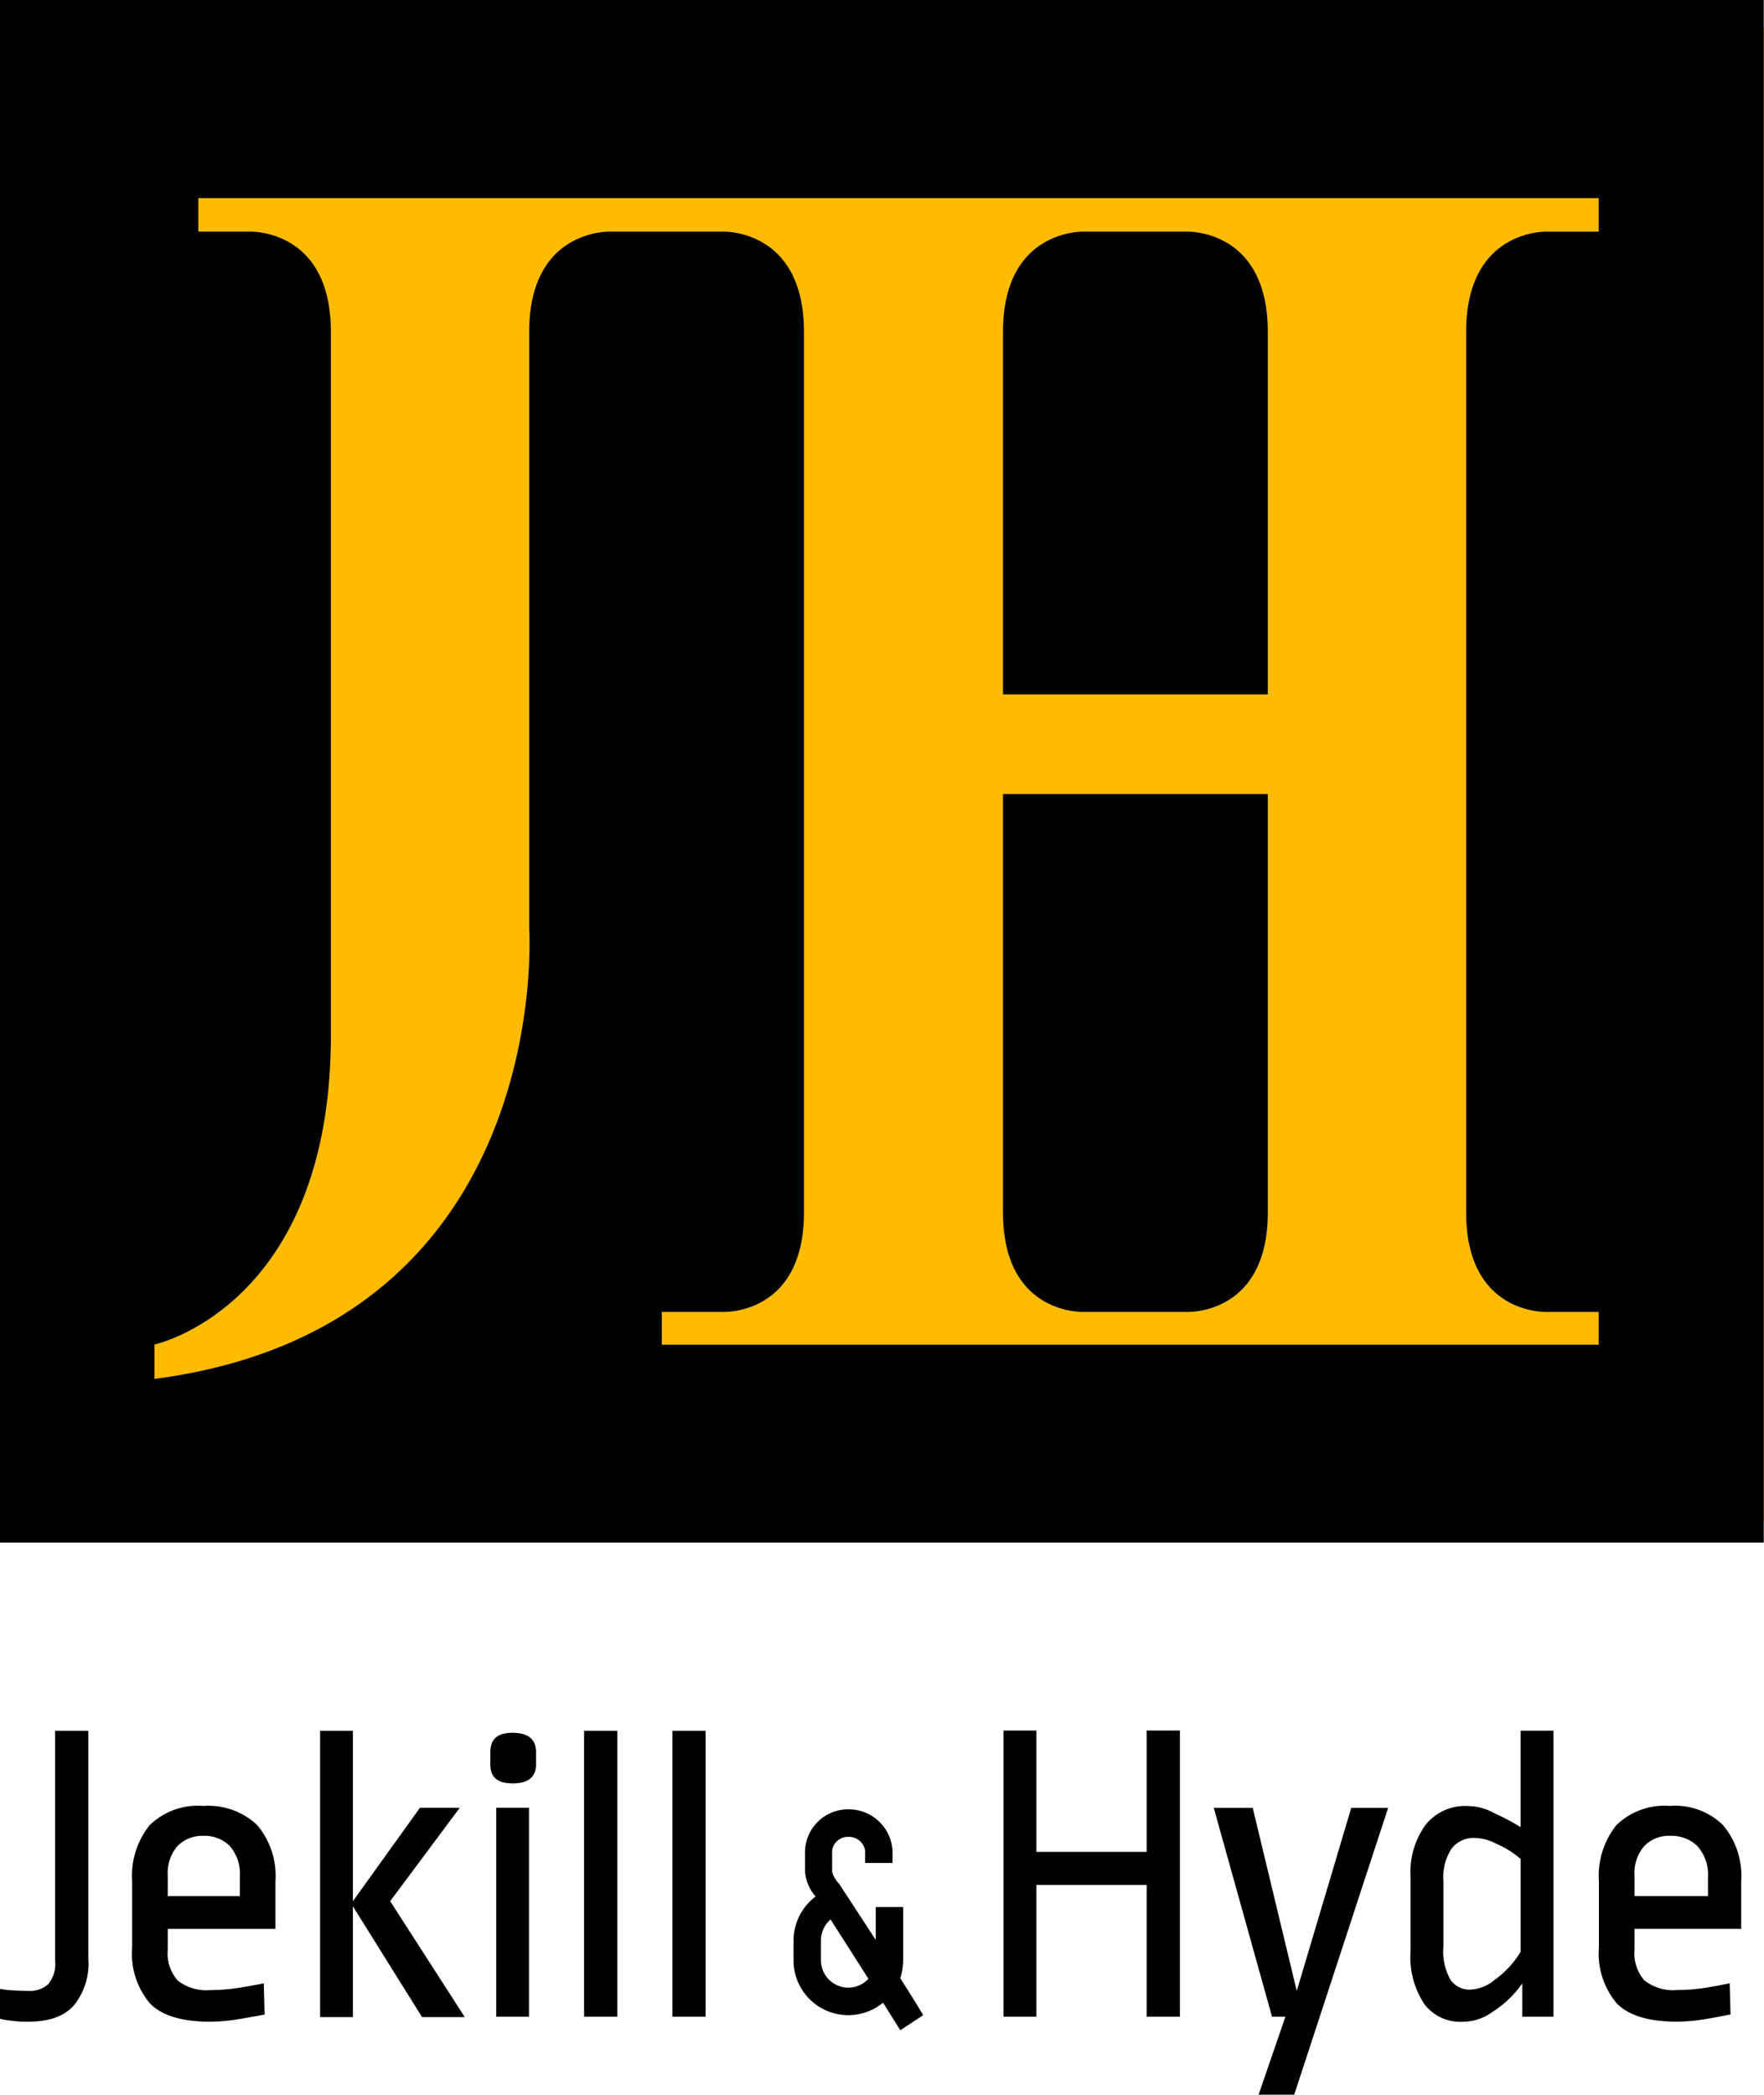 <?xml version="1.0" encoding="UTF-8"?> <svg xmlns="http://www.w3.org/2000/svg" width="160" height="190" viewBox="0 0 160 190">  <defs> <style> .cls-1 { fill: #fb0; } .cls-2 { fill-rule: evenodd; } </style> </defs> <rect class="cls-1" y="2.469" width="160" height="135.531"></rect> <path id="Лого_черный" data-name="Лого черный" class="cls-2" d="M8.014,177.6a6.065,6.065,0,0,1-1.368,4.358c-0.912.943-2.176,1.414-4.229,1.414a11.454,11.454,0,0,1-1.406-.095A8.134,8.134,0,0,1-.016,183.1v-2.713a7.453,7.453,0,0,0,1.083.134q0.779,0.055,1.5.056a2.481,2.481,0,0,0,1.806-.611,2.871,2.871,0,0,0,.627-2.1V156.984H8.014V177.6Zm10.432-13.8a6.431,6.431,0,0,1,4.884,1.739,7.139,7.139,0,0,1,1.654,5.1v4.312H15.215v1.881a3.719,3.719,0,0,0,.912,2.809,4.231,4.231,0,0,0,2.965.86,16.953,16.953,0,0,0,2.585-.21c0.912-.14,1.588-0.274,2.247-0.4L24,182.719c-0.836.153-1.6,0.3-2.494,0.44a16.073,16.073,0,0,1-2.452.21q-3.839,0-5.455-1.663a7.014,7.014,0,0,1-1.615-5.065v-6a7.373,7.373,0,0,1,1.577-5.084A6.241,6.241,0,0,1,18.446,163.8Zm0,2.713a3.115,3.115,0,0,0-2.338.918,3.743,3.743,0,0,0-.893,2.714v1.835h6.538v-1.72a3.868,3.868,0,0,0-.912-2.829A3.227,3.227,0,0,0,18.446,166.511Zm13.562,5.925,6.082-8.471H41.7l-6.31,8.471,6.766,10.511H38.28L32.008,172.9v10.052H29.032V156.984h2.976v15.452Zm14.486-15.273q2.129,0,2.129,1.758v1.109q0,1.72-2.129,1.72c-1.394,0-2.018-.573-2.018-1.72v-1.109C44.476,157.749,45.1,157.163,46.494,157.163Zm1.489,25.747H45.007V163.965h2.976V182.91Zm8.006,0H52.978V156.984H55.99V182.91Zm8.01,0H60.988V156.984H64V182.91Zm43.024,0h-3.012V170.966H94V182.91H91.023V156.958H94v11.009h10.009V156.958h3.012V182.91Zm10.368,7.072h-3.231l2.432-7.072h-1.216l-5.284-18.935h3.536l3.991,16.6,4.942-16.6h3.345Zm23.514-7.072h-2.829v-3.019a9.5,9.5,0,0,1-2.726,2.6,4.554,4.554,0,0,1-2.669.879,4.07,4.07,0,0,1-3.486-1.6,7.673,7.673,0,0,1-1.254-4.779v-6.8a7.271,7.271,0,0,1,1.368-4.683,4.573,4.573,0,0,1,3.866-1.7,4.888,4.888,0,0,1,2.327.63,20.43,20.43,0,0,1,2.423,1.281v-8.751h2.98V182.91ZM133.773,166.7a2.544,2.544,0,0,0-2.09.937,4.752,4.752,0,0,0-.761,3v5.925a5.139,5.139,0,0,0,.666,3.039,2.087,2.087,0,0,0,1.73.86,3.688,3.688,0,0,0,2.242-.879,8.606,8.606,0,0,0,2.366-2.561v-8.41a8.246,8.246,0,0,0-2.195-1.376A4.486,4.486,0,0,0,133.773,166.7Zm17.714-2.905a6.209,6.209,0,0,1,4.791,1.739,7.14,7.14,0,0,1,1.653,5.1v4.312h-9.675v1.881a3.725,3.725,0,0,0,.912,2.809,4.234,4.234,0,0,0,2.966.86,16.944,16.944,0,0,0,2.584-.21c0.912-.14,1.51-0.274,2.169-0.4l0.076,2.828c-0.836.153-1.517,0.3-2.416,0.44a16.075,16.075,0,0,1-2.452.21q-3.838,0-5.454-1.663a7.012,7.012,0,0,1-1.616-5.065v-6a7.376,7.376,0,0,1,1.577-5.084A6.244,6.244,0,0,1,151.487,163.8Zm0,2.713a3.115,3.115,0,0,0-2.338.918,3.742,3.742,0,0,0-.893,2.714v1.835h6.663v-1.72a3.882,3.882,0,0,0-.975-2.829A3.374,3.374,0,0,0,151.487,166.511Zm-69.57,11.3v-4.842H79.433v2.987c-0.922-1.416-2.024-3.117-3.33-5.1a2.557,2.557,0,0,1-.628-1.082V167.84a1.444,1.444,0,0,1,1.474-1.237,1.494,1.494,0,0,1,1.521,1.237v1.127h2.485V167.84a3.987,3.987,0,0,0-4.005-3.736,3.92,3.92,0,0,0-3.933,3.736v1.931a3.945,3.945,0,0,0,.961,2.241,5.01,5.01,0,0,0-2,3.992v1.8a4.963,4.963,0,0,0,8.119,3.838c0.948,1.519,1.563,2.5,1.563,2.5l2.075-1.365s-0.513-.9-2.075-3.349A5.64,5.64,0,0,0,81.917,177.808Zm-4.969,2.472a2.488,2.488,0,0,1-2.485-2.472V176a2.523,2.523,0,0,1,.871-1.905c1.2,1.88,2.408,3.761,3.432,5.383A2.49,2.49,0,0,1,76.948,180.28Zm83.03-40.367H0V0H159.978V139.913Zm-19.654-118.9h4.681V17.966H17.989v3.043h4.682s7.34-.266,7.34,9.084V93.9c0,24.6-16,28.05-16,28.05v3.117C50.387,120.312,48,84.224,48,84.224V30.093c0-9.35,7.34-9.084,7.34-9.084H65.581s7.34-.266,7.34,9.084V109.97c0,9.35-7.34,9.022-7.34,9.022H60.025v2.976h84.98v-2.976h-4.681s-7.34.328-7.34-9.022V30.093C132.984,20.743,140.324,21.009,140.324,21.009ZM114.992,109.97c0,9.35-7.34,9.022-7.34,9.022H98.316s-7.34.328-7.34-9.022V72.022h24.017V109.97Zm0-46.987H90.976V30.093c0-9.35,7.34-9.084,7.34-9.084h9.336s7.34-.266,7.34,9.084v32.89Z"></path> </svg> 